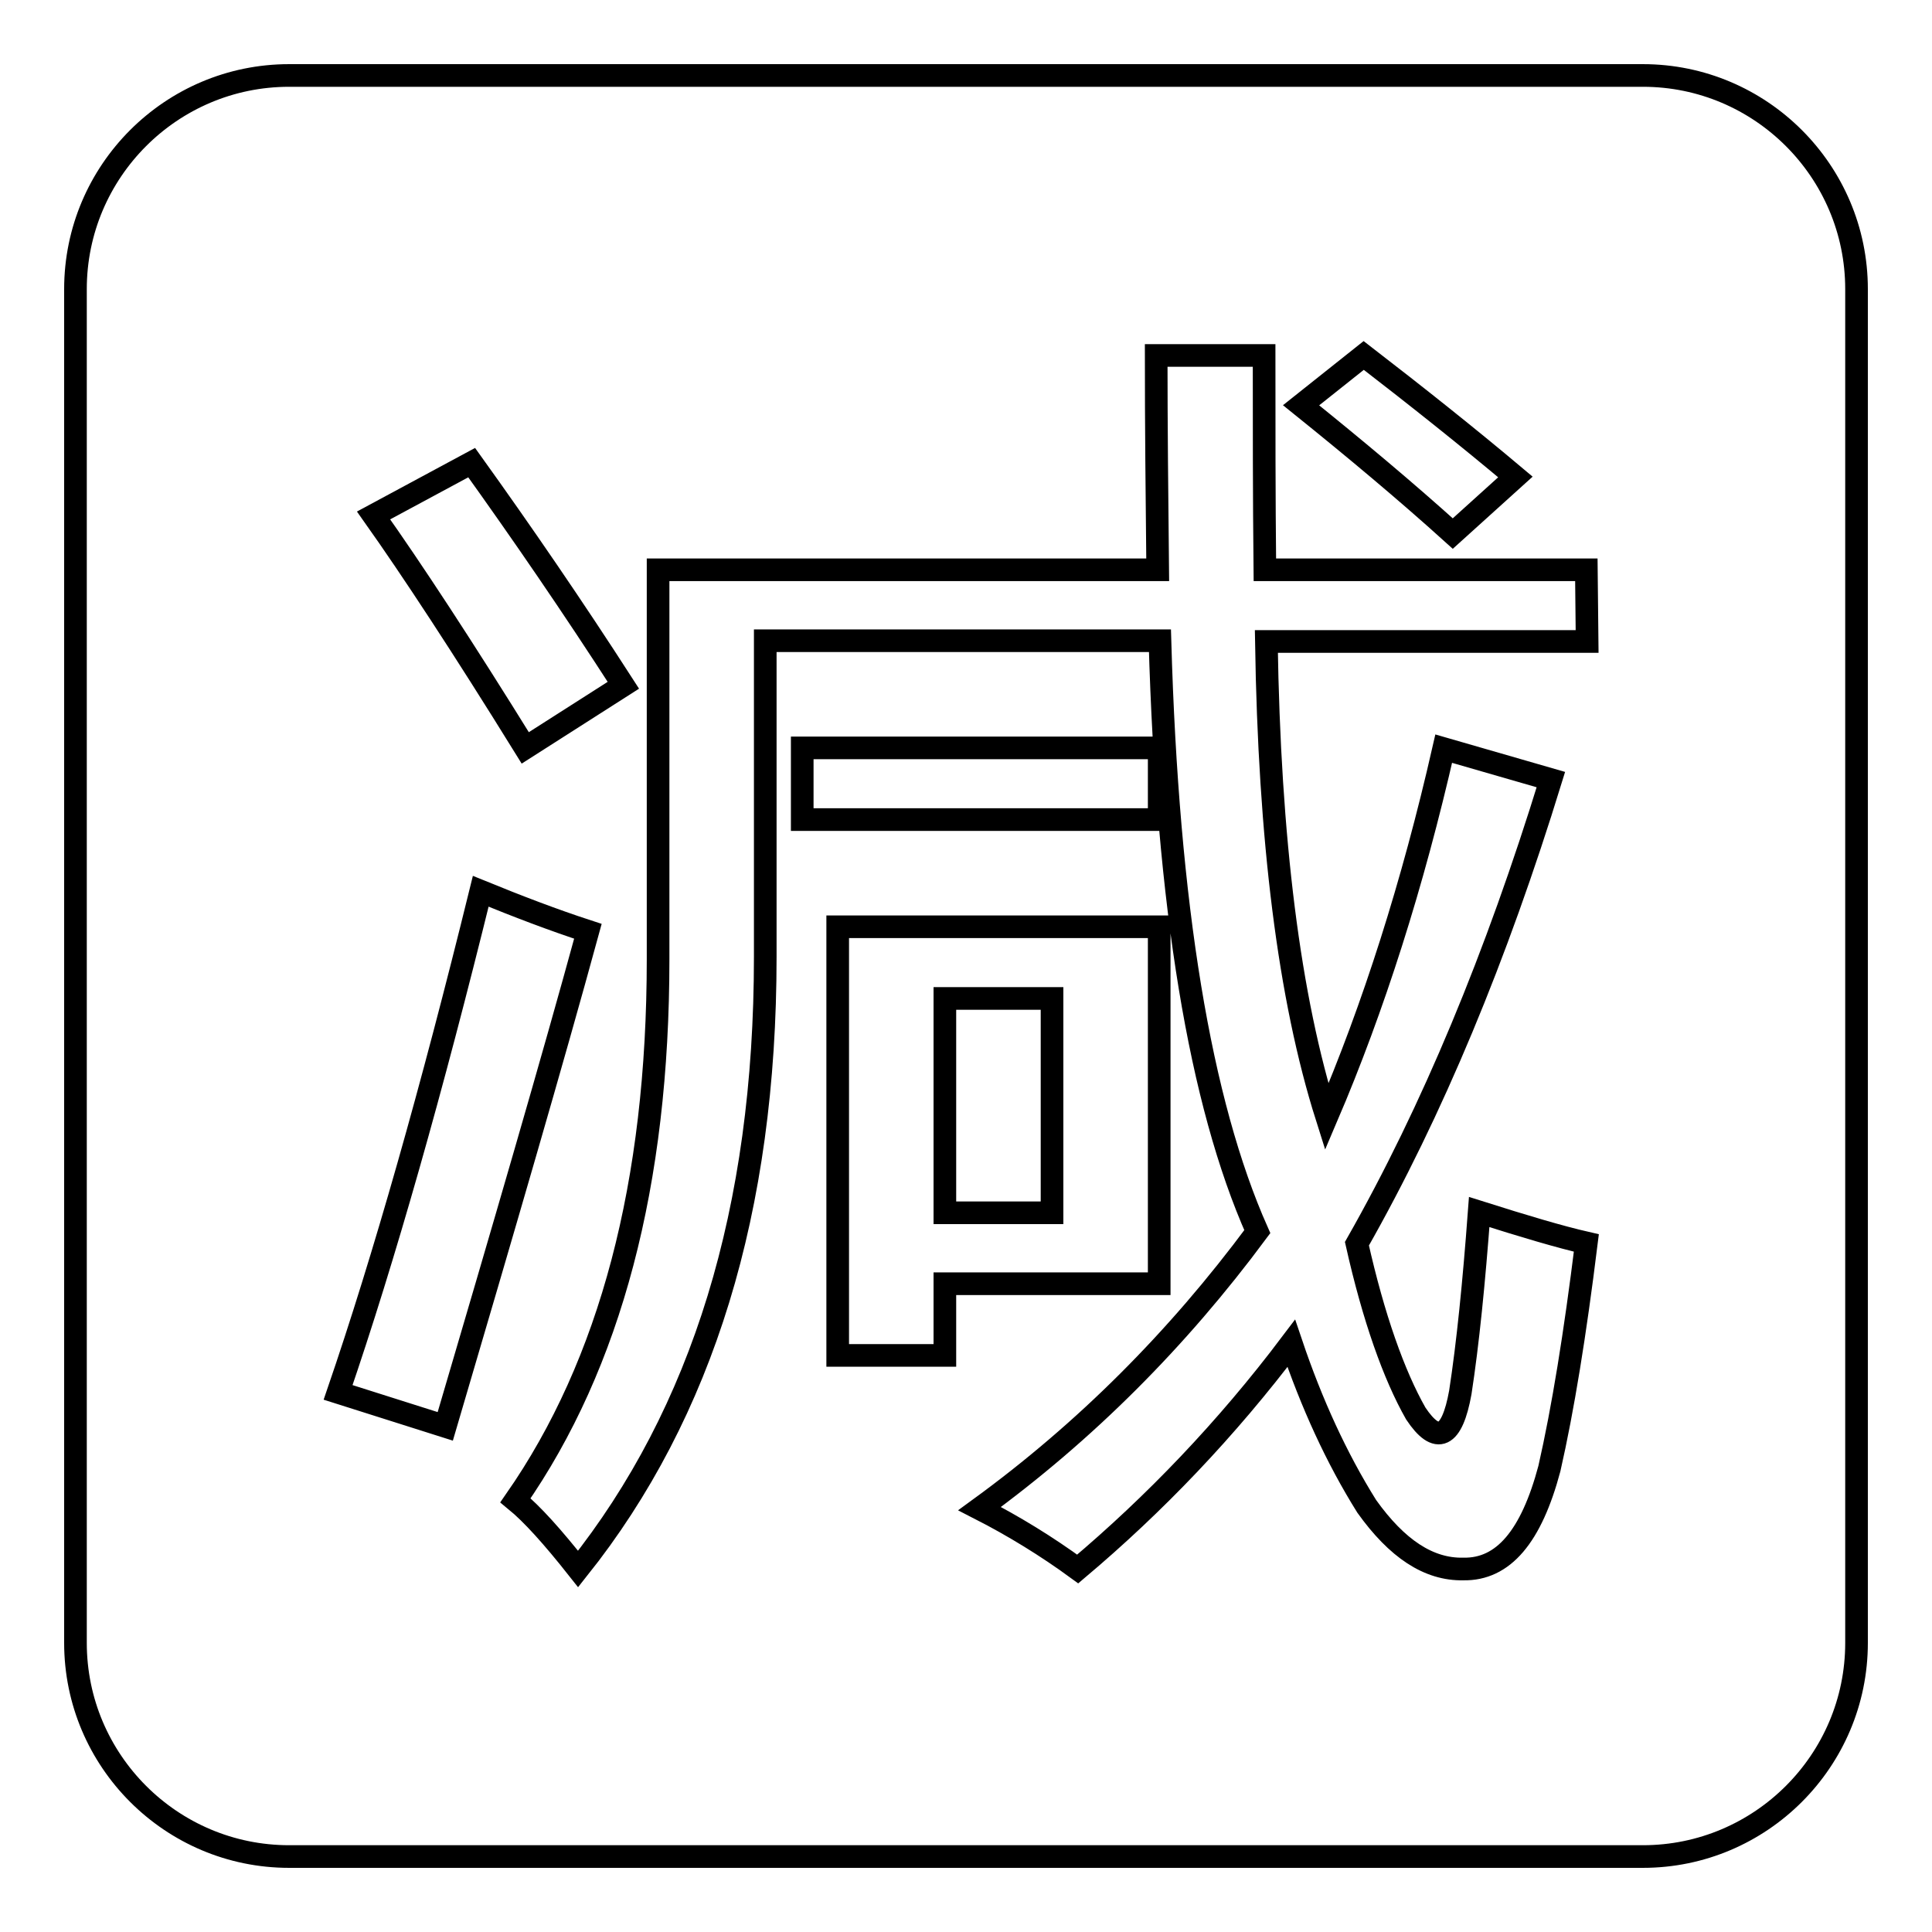 <?xml version="1.0" encoding="utf-8"?>
<!-- Svg Vector Icons : http://www.onlinewebfonts.com/icon -->
<!DOCTYPE svg PUBLIC "-//W3C//DTD SVG 1.1//EN" "http://www.w3.org/Graphics/SVG/1.1/DTD/svg11.dtd">
<svg version="1.1" xmlns="http://www.w3.org/2000/svg" xmlns:xlink="http://www.w3.org/1999/xlink" x="0px" y="0px" viewBox="0 0 256 256" enable-background="new 0 0 256 256" xml:space="preserve">
<g><g><path stroke-width="3" fill-opacity="0" stroke="#000000"  d="M125.2,132.3h14.2v28.4h-14.2V132.3z"/><path stroke-width="3" fill-opacity="0" stroke="#000000"  d="M217.7,10H38.3C22.7,10,10,22.7,10,38.3v179.4c0,15.6,12.7,28.3,28.3,28.3h179.4c15.6,0,28.3-12.7,28.3-28.3V38.3C246,22.7,233.3,10,217.7,10z M180.7,47.1c7,5.4,13.8,10.8,20.1,16.1l-8.3,7.5c-6.2-5.6-12.9-11.2-20.1-17L180.7,47.1z M62.5,61.3c6.6,9.2,13.4,19.1,20.1,29.5l-13,8.3c-8.3-13.4-15-23.6-20.1-30.8L62.5,61.3z M44.8,184.5c6.1-17.8,12.4-40,18.9-66.4c4.9,2,9.6,3.8,14.2,5.3c-4.7,17.2-11.1,39.1-18.9,65.6L44.8,184.5z M125.2,179.6H111v-56.8h42.6v47.3h-28.4V179.6z M106.3,108.6v-9.5h47.3v9.5H106.3z M210.3,85h-42.5c0.4,26.2,3,47.2,8,63c6.2-14.5,11.4-30.8,15.5-48.8l14.2,4.1c-7.2,23.4-15.7,43.9-25.7,61.5c2.2,9.8,4.9,17.4,7.8,22.5c2.8,4.2,4.8,3.3,5.9-2.8c1-6.5,1.8-14.5,2.5-23.9c6,1.9,10.7,3.3,14.2,4.1c-1.5,12.1-3.1,22-4.9,29.9c-2.4,9-6.1,13.4-11.4,13.3c-4.6,0.1-8.8-2.7-12.8-8.3c-4-6.4-7.3-13.6-10-21.6c-8.6,11.4-18.1,21.3-28.3,29.9c-4.1-3-8.5-5.7-13-8c14-10.2,26.2-22.4,36.8-36.7c-7.6-17.1-11.9-43.2-12.9-78.3h-52.3v41.9c0,33.5-8.3,60.4-24.8,81.1c-3.4-4.3-6.1-7.3-8.3-9.1c12.6-18.1,18.9-42,18.9-71.7V75.5h66.2c-0.1-9.7-0.2-19.1-0.2-28.4h14.3c0,9.2,0,18.6,0.1,28.4h42.6L210.3,85L210.3,85z"/></g></g>
</svg>